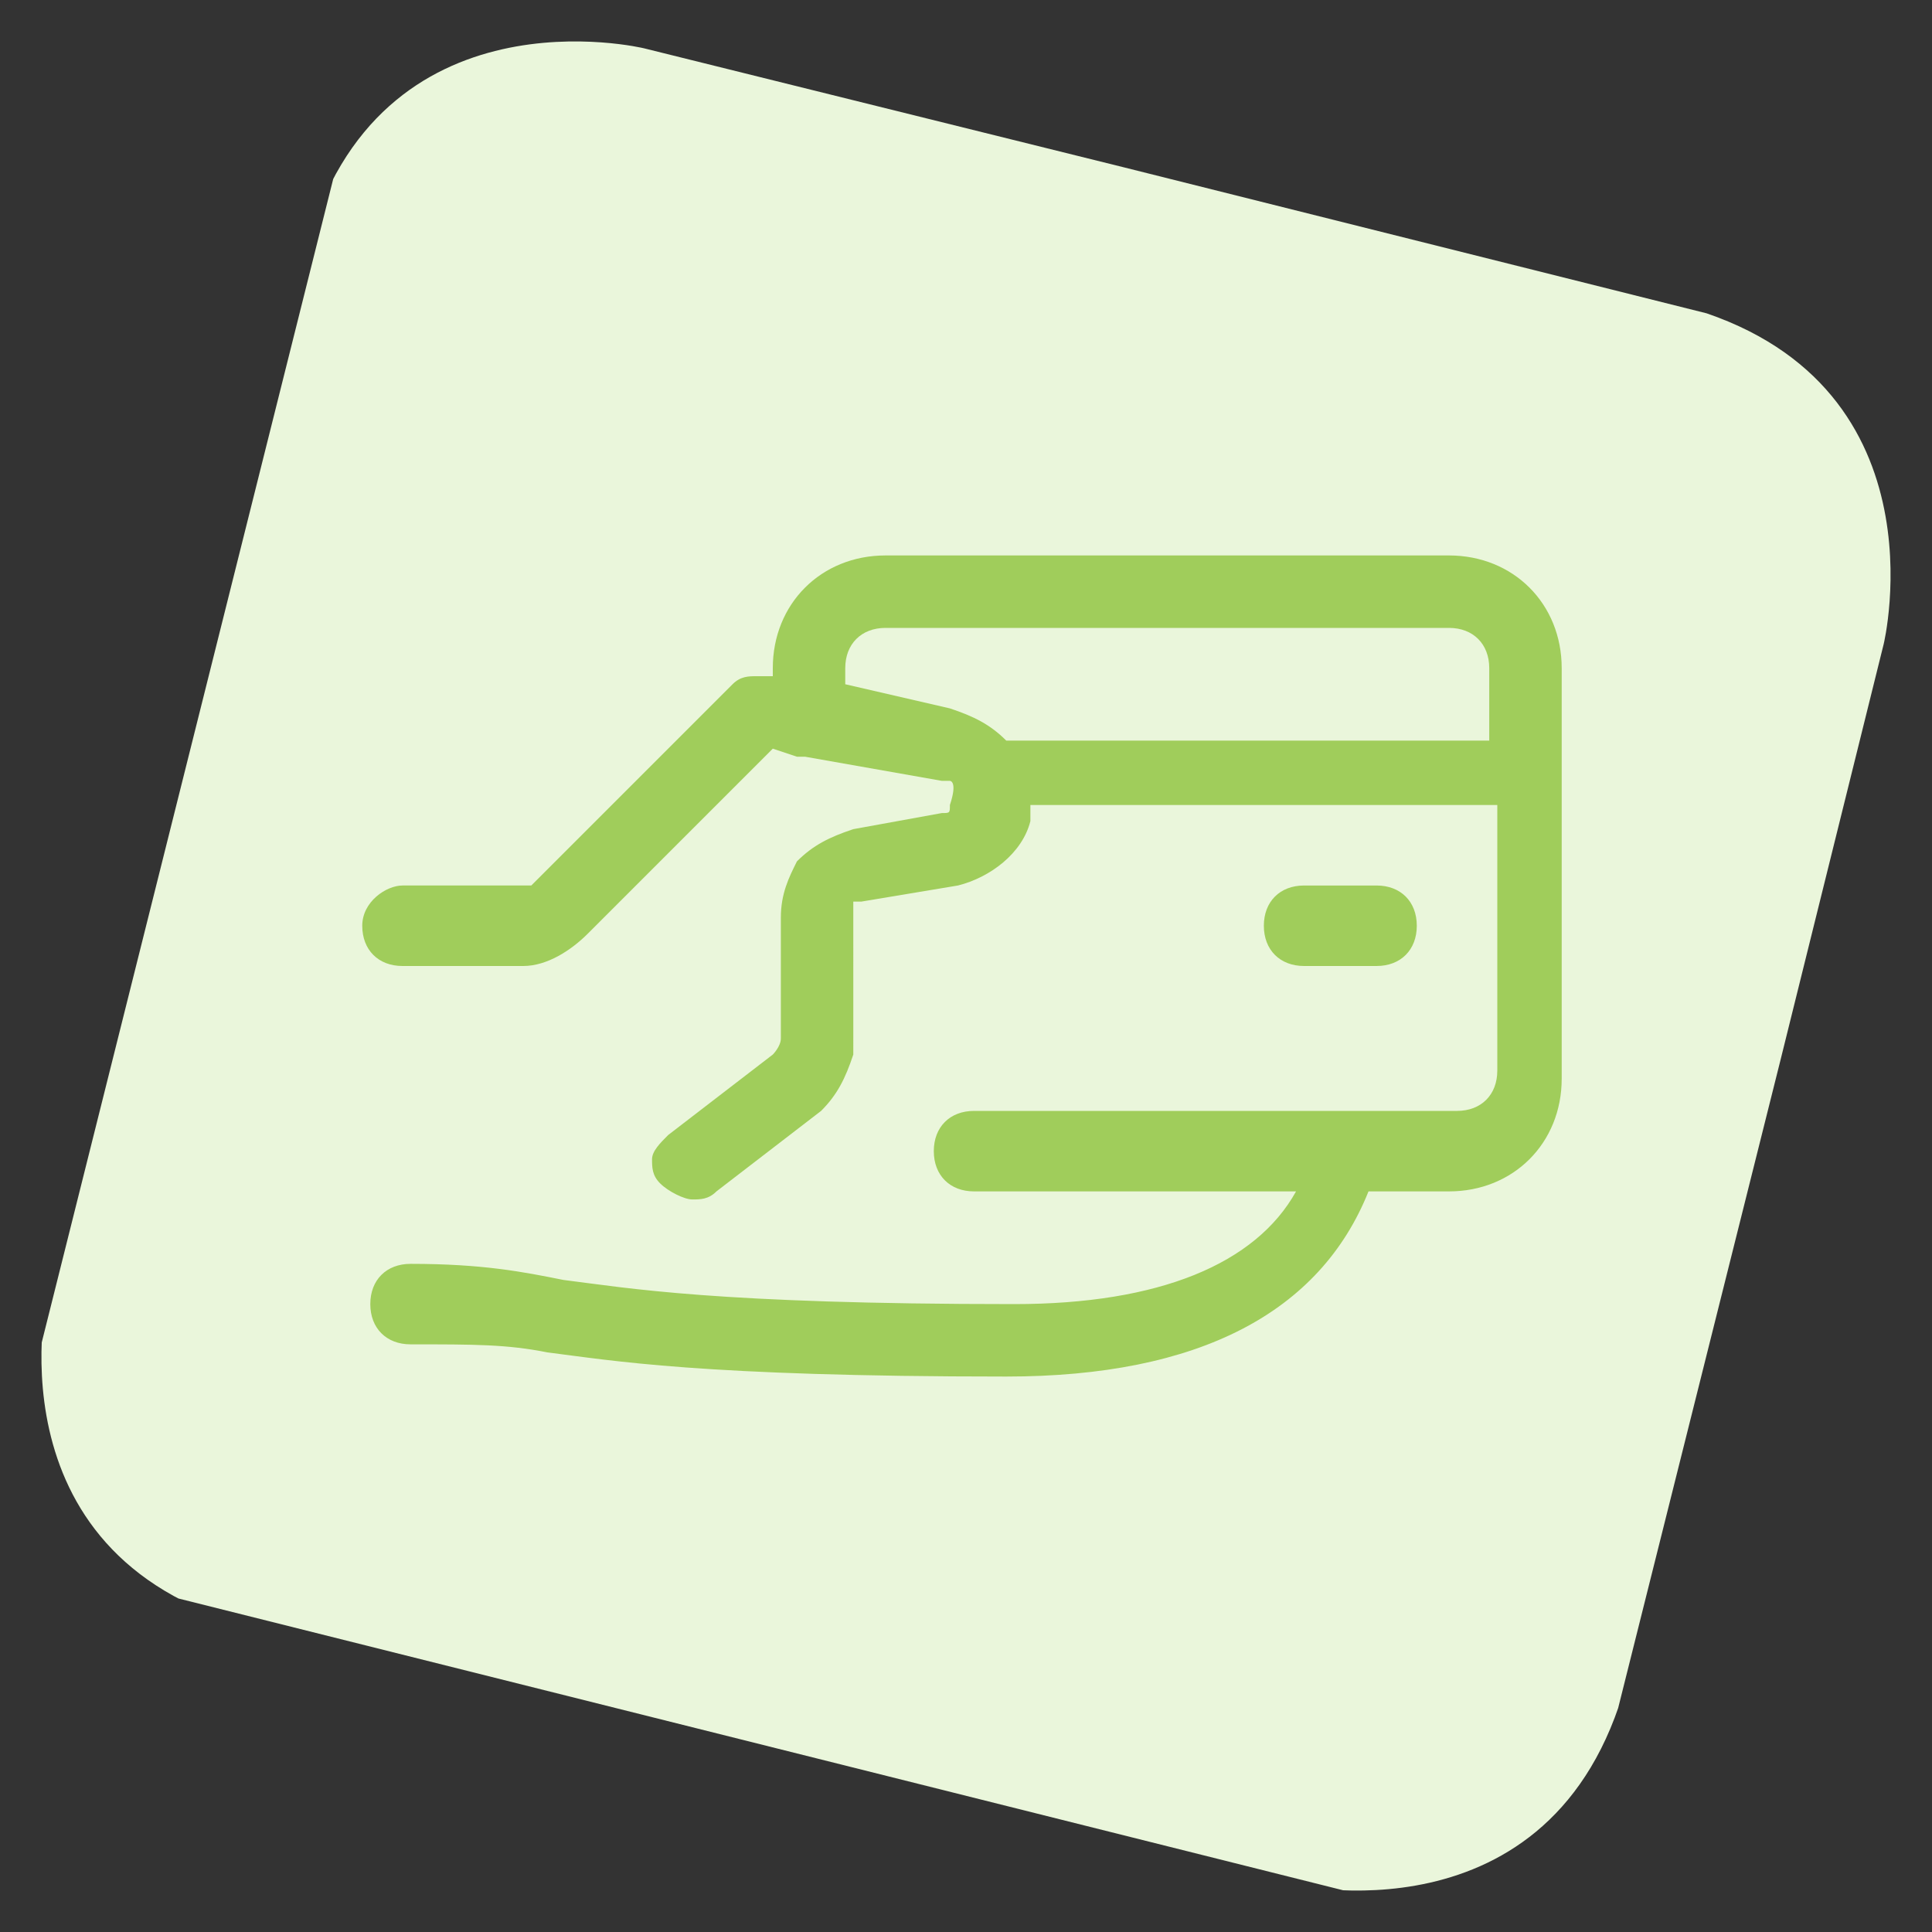 <?xml version="1.0" encoding="utf-8"?>
<!-- Generator: Adobe Illustrator 23.0.3, SVG Export Plug-In . SVG Version: 6.00 Build 0)  -->
<svg version="1.1" id="Layer_1" xmlns="http://www.w3.org/2000/svg" xmlns:xlink="http://www.w3.org/1999/xlink" x="0px" y="0px"
	 viewBox="0 0 24 24" style="enable-background:new 0 0 24 24;" xml:space="preserve">
<rect x="0" y="0" width="24" height="24" fill="#333333" stroke="none"/>
<style type="text/css">
	.st0{clip-path:url(#SVGID_2_);fill:#EAF6DB;}
	.st1{fill:#A0CD5B;}
</style>
<title>credit-card-give</title>
<g>
	<g>
		<g>
			<g>
				<defs>
					<rect id="SVGID_1_" x="2" y="2" transform="matrix(0.243 -0.97 0.97 0.243 -2.557 20.723)" width="20.1" height="20.1"/>
				</defs>
				<clipPath id="SVGID_2_">
					<use xlink:href="#SVGID_1_"  style="overflow:visible;"/>
				</clipPath>
				<path class="st0" d="M8,0.6c0,0-3.3-0.8-4.2,2.5L0.6,16c0,0-0.8,3.3,2.5,4.2L16,23.4c0,0,3.3,0.8,4.2-2.5L23.4,8
					c0,0,0.8-3.3-2.5-4.2L8,0.6z"/>
			</g>
		</g>
	</g>
</g>
<g>
	<path class="st1" d="M12.5,17.1c-3.8,0-4.9-0.2-5.7-0.3c-0.5-0.1-0.9-0.1-1.7-0.1c-0.3,0-0.5-0.2-0.5-0.5c0-0.3,0.2-0.5,0.5-0.5
		c0.9,0,1.4,0.1,1.9,0.2c0.8,0.1,1.9,0.3,5.6,0.3c1.8,0,3-0.5,3.5-1.4h-4c-0.3,0-0.5-0.2-0.5-0.5s0.2-0.5,0.5-0.5h6
		c0.3,0,0.5-0.2,0.5-0.5v-3.3h-5.8c0,0.1,0,0.1,0,0.2c-0.1,0.4-0.5,0.7-0.9,0.8l-1.2,0.2c0,0-0.1,0-0.1,0c0,0,0,0,0,0c0,0,0,0,0,0.1
		V13c0,0,0,0.1,0,0.1c-0.1,0.3-0.2,0.5-0.4,0.7l-1.3,1c-0.1,0.1-0.2,0.1-0.3,0.1c-0.1,0-0.3-0.1-0.4-0.2c-0.1-0.1-0.1-0.2-0.1-0.3
		c0-0.1,0.1-0.2,0.2-0.3l1.3-1c0,0,0.1-0.1,0.1-0.2l0-1.5c0-0.3,0.1-0.5,0.2-0.7c0.2-0.2,0.4-0.3,0.7-0.4l1.1-0.2
		c0.1,0,0.1,0,0.1-0.1c0.1-0.3,0-0.3,0-0.3c0,0,0,0-0.1,0l-1.7-0.3c0,0,0,0-0.1,0L9.6,9.3l-2.3,2.3c-0.2,0.2-0.5,0.4-0.8,0.4H5
		c-0.3,0-0.5-0.2-0.5-0.5S4.8,11,5,11h1.5c0,0,0.1,0,0.1,0c0,0,0,0,0,0l2.5-2.5c0.1-0.1,0.2-0.1,0.3-0.1c0,0,0.1,0,0.1,0l0.1,0V8.3
		c0-0.8,0.6-1.4,1.4-1.4h7c0.8,0,1.4,0.6,1.4,1.4v5.1c0,0.8-0.6,1.4-1.4,1.4H17C16.4,16.3,14.9,17.1,12.5,17.1z M18.5,9.2V8.3
		c0-0.3-0.2-0.5-0.5-0.5h-7c-0.3,0-0.5,0.2-0.5,0.5v0.2l1.3,0.3c0.3,0.1,0.5,0.2,0.7,0.4C12.6,9.2,18.5,9.2,18.5,9.2z"/>
	<path class="st1" d="M16.2,12c-0.3,0-0.5-0.2-0.5-0.5c0-0.3,0.2-0.5,0.5-0.5h0.9c0.3,0,0.5,0.2,0.5,0.5c0,0.3-0.2,0.5-0.5,0.5H16.2
		z"/>
</g>
</svg>
